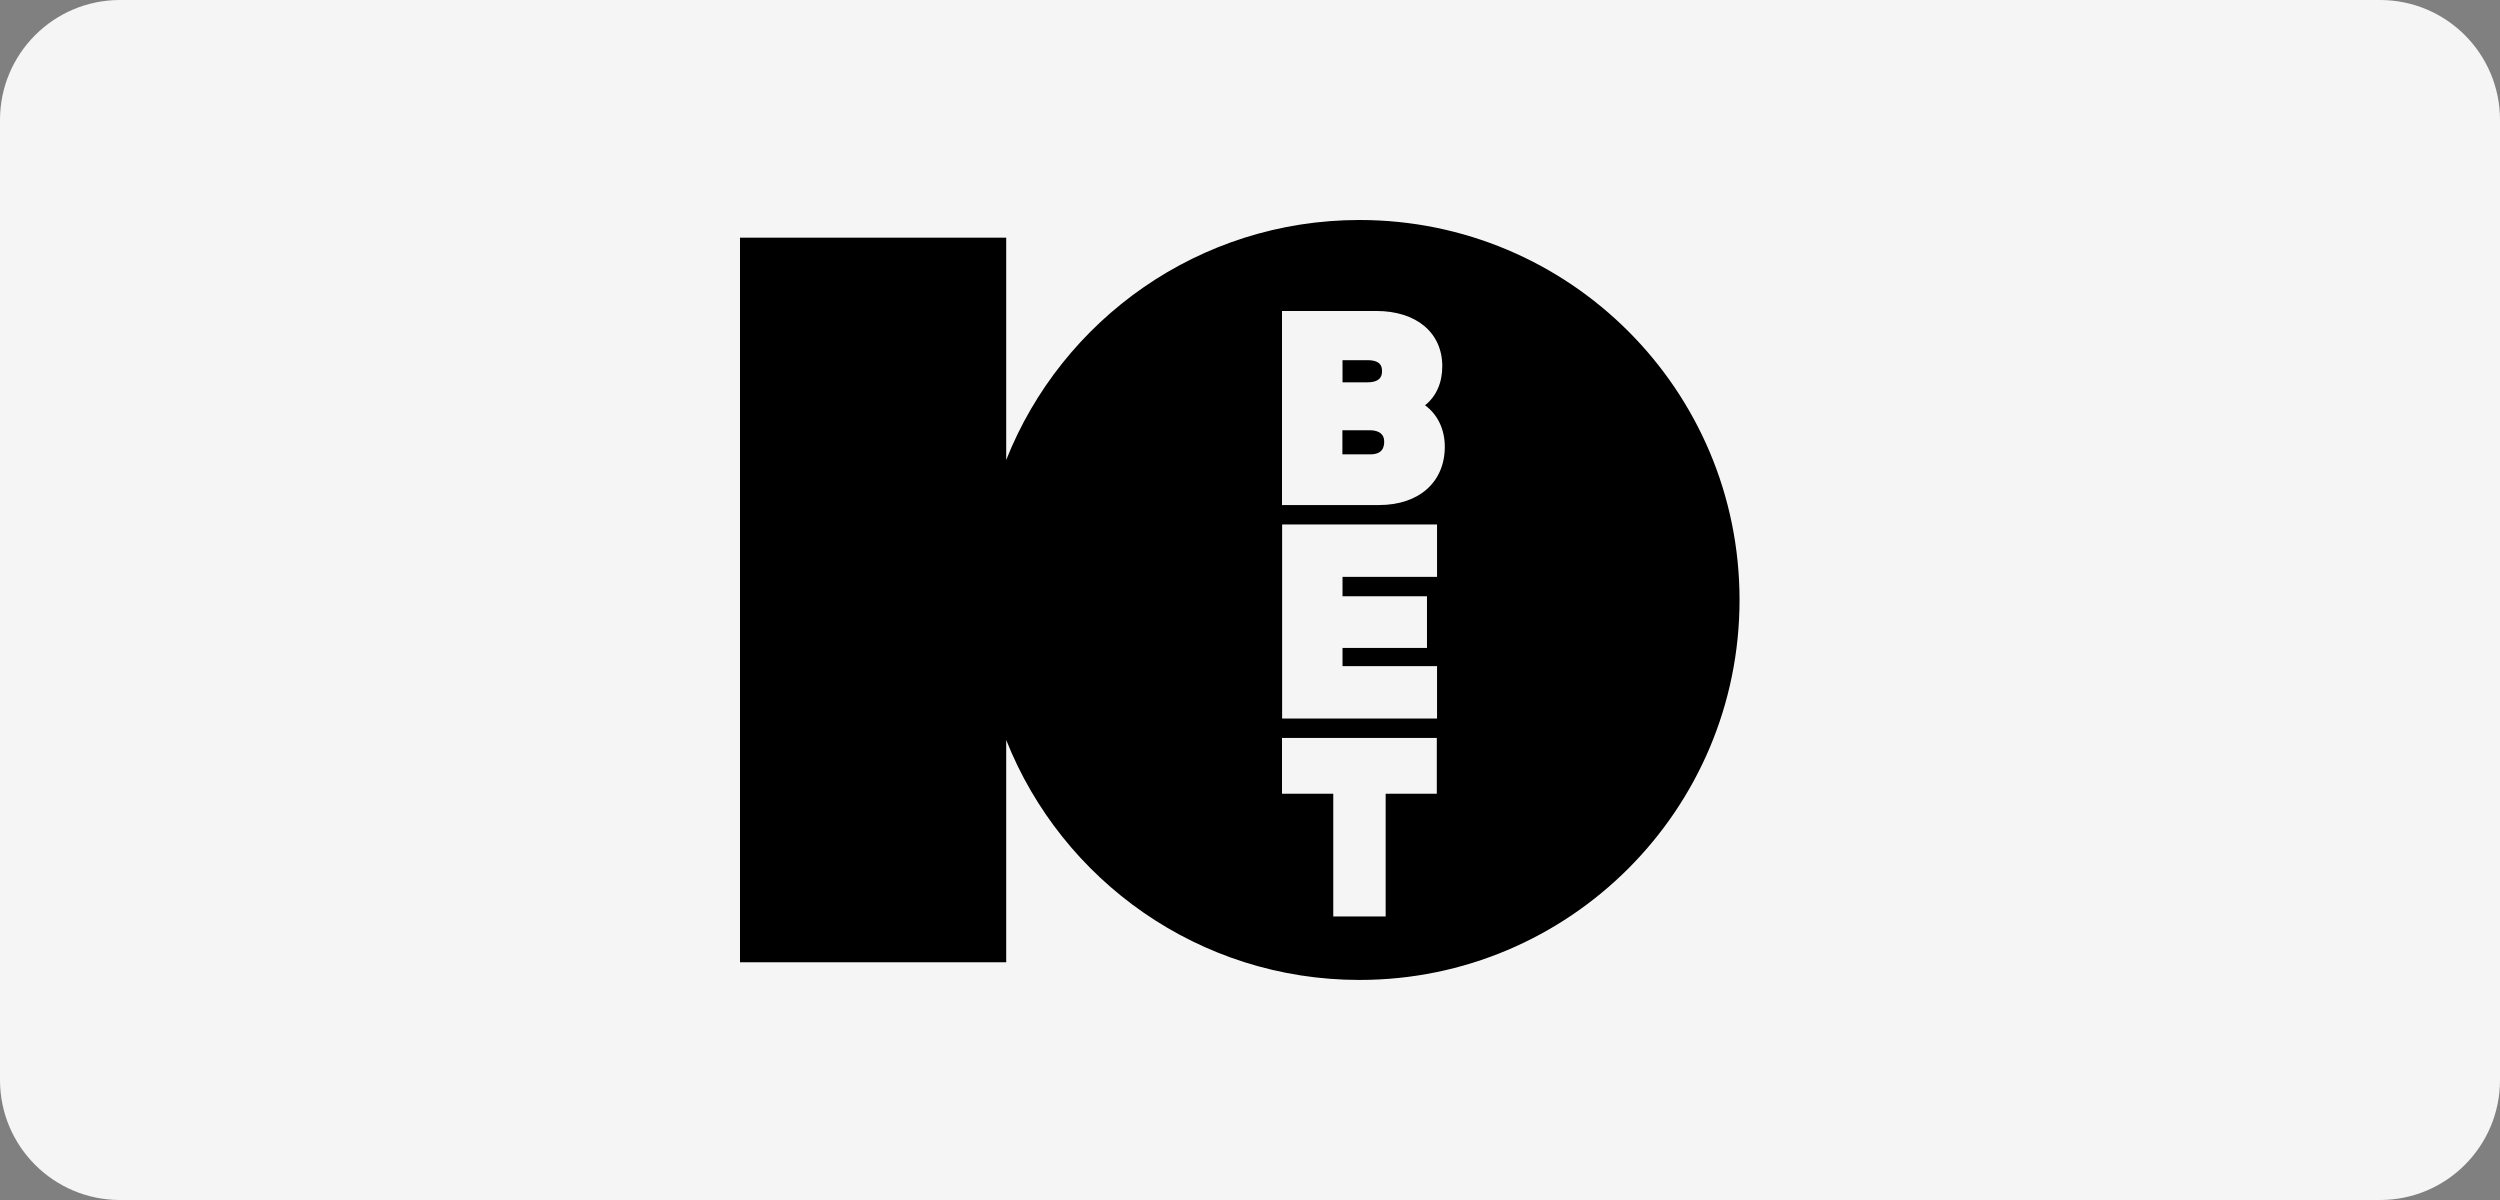 <?xml version="1.0" encoding="UTF-8"?>
<svg xmlns="http://www.w3.org/2000/svg" width="125" height="60" viewBox="0 0 125 60" fill="none">
  <rect x="0" y="0" width="125" height="60" fill="#808080" stroke="none"/>
  <path d="M0 6C0 2.686 2.686 0 6 0H119C122.314 0 125 2.686 125 6V54C125 57.314 122.314 60 119 60H6C2.686 60 0 57.314 0 54V6Z" fill="#F5F5F5"></path>
  <path d="M67.976 11C59.957 11 53.096 15.972 50.31 22.998V11.885H37V48.112H50.31V36.999C53.096 44.025 59.957 48.997 67.976 48.997C78.467 48.997 86.977 40.492 86.977 29.995C86.977 19.499 78.473 11 67.976 11ZM71.846 39.687H69.283V45.823H66.663V39.687H64.1V36.896H71.84V39.687H71.846ZM71.852 28.843H67.126V29.813H71.349V32.398H67.126V33.306H71.852V35.926H64.106V26.223H71.852V28.843ZM68.952 25.252H64.1V15.549H68.815C70.819 15.549 72.114 16.634 72.114 18.312C72.114 19.139 71.812 19.819 71.252 20.264C71.88 20.72 72.24 21.468 72.24 22.336C72.24 24.105 70.95 25.252 68.952 25.252V25.252Z" fill="black"></path>
  <path d="M68.507 21.514H67.12V22.718H68.507C69.135 22.718 69.209 22.353 69.209 22.079C69.209 21.565 68.718 21.514 68.507 21.514Z" fill="black"></path>
  <path d="M69.1 18.563C69.1 18.397 69.1 18.009 68.376 18.009H67.126V19.116H68.37C69.1 19.116 69.1 18.7 69.1 18.563V18.563Z" fill="black"></path>
</svg>
